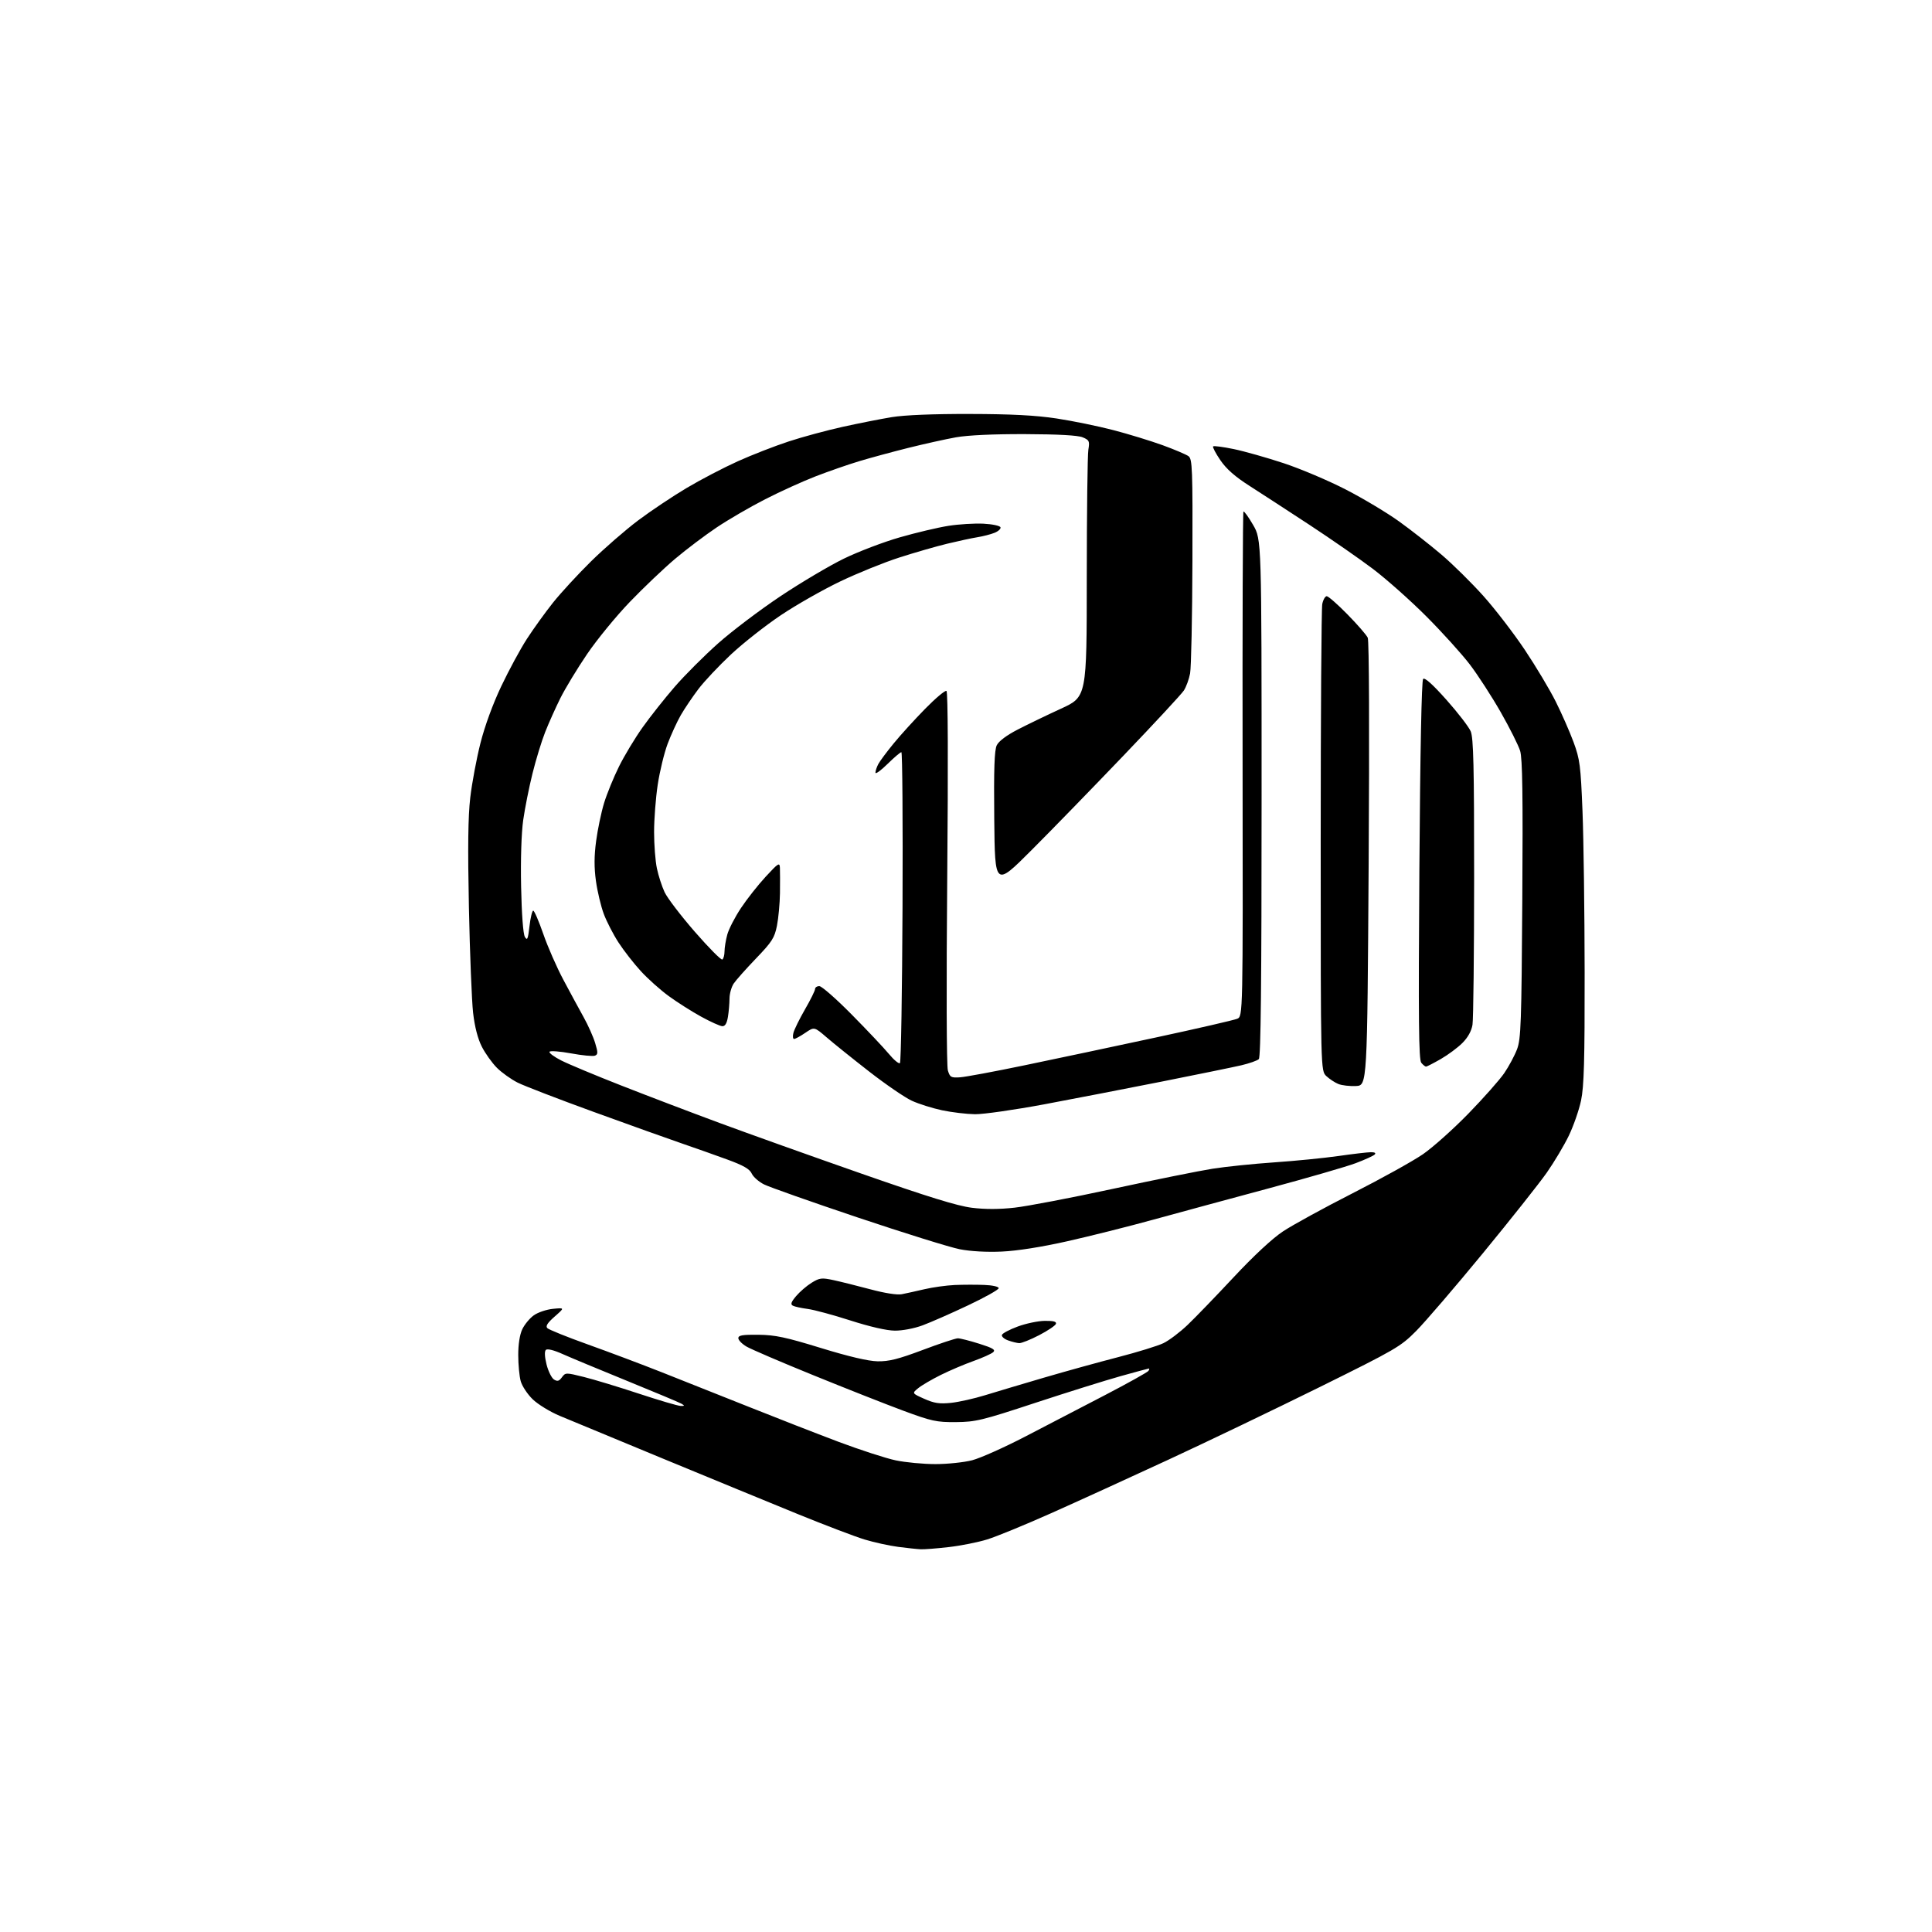 <?xml version="1.0" encoding="UTF-8" standalone="no"?>
<svg 
  version="1.1" 
  xmlns="http://www.w3.org/2000/svg" 
  xmlns:xlink="http://www.w3.org/1999/xlink" 
  xmlns:svg="http://www.w3.org/2000/svg"
  xmlns:rdf="http://www.w3.org/1999/02/22-rdf-syntax-ns#"
  xmlns:cc="http://creativecommons.org/ns#"
  xmlns:dc="http://purl.org/dc/elements/1.1/"
  viewBox="0 0 768 768"
  width="768"
  height="768"
>
<style>svg {background-color: white; }</style>"
<path stroke="none" fill="black" fill-rule="evenodd" d="M366.00,615.86C364.62,615.80 360.60,615.37 357.06,614.91C353.52,614.45 347.50,613.13 343.69,611.98C339.88,610.82 327.93,606.27 317.13,601.87C306.33,597.46 282.20,587.54 263.50,579.81C244.80,572.07 226.35,564.43 222.50,562.82C218.65,561.21 213.81,558.24 211.74,556.23C209.67,554.22 207.53,550.98 206.99,549.03C206.45,547.09 206.01,542.42 206.01,538.65C206.00,534.39 206.61,530.51 207.62,528.38C208.52,526.50 210.58,524.01 212.21,522.85C213.85,521.68 217.28,520.53 219.84,520.28C224.50,519.83 224.50,519.83 220.50,523.34C217.63,525.86 216.80,527.15 217.57,527.95C218.16,528.55 225.36,531.46 233.57,534.40C241.78,537.34 255.03,542.32 263.00,545.47C270.98,548.61 286.50,554.78 297.50,559.18C308.50,563.58 324.57,569.84 333.21,573.10C341.86,576.35 352.12,579.68 356.03,580.51C359.94,581.33 367.06,582.00 371.86,582.00C376.65,582.00 383.23,581.31 386.46,580.47C389.69,579.63 399.13,575.42 407.42,571.12C415.71,566.81 430.03,559.38 439.23,554.59C448.43,549.80 456.21,545.46 456.53,544.94C456.86,544.42 456.94,544.00 456.73,544.00C456.52,544.00 451.43,545.37 445.42,547.05C439.42,548.73 424.15,553.51 411.50,557.67C390.38,564.63 387.81,565.25 380.00,565.31C372.27,565.37 370.37,564.96 359.00,560.75C352.12,558.20 336.05,551.86 323.28,546.66C310.50,541.47 298.58,536.35 296.78,535.30C294.97,534.25 293.50,532.74 293.50,531.94C293.50,530.80 295.15,530.52 301.50,530.59C308.14,530.66 312.36,531.56 326.35,535.86C337.42,539.26 345.14,541.07 348.85,541.14C353.31,541.23 357.10,540.28 366.80,536.63C373.56,534.08 379.85,532.00 380.77,532.00C381.69,532.00 385.52,532.97 389.28,534.16C394.71,535.87 395.84,536.56 394.81,537.51C394.09,538.16 390.57,539.74 387.00,541.02C383.43,542.29 377.57,544.78 374.00,546.55C370.43,548.32 366.38,550.69 365.00,551.82C362.50,553.86 362.50,553.86 367.42,556.06C371.38,557.82 373.46,558.13 378.03,557.66C381.15,557.33 387.26,555.96 391.60,554.62C395.95,553.28 406.48,550.14 415.00,547.64C423.52,545.14 436.80,541.47 444.50,539.48C452.20,537.49 460.30,534.99 462.50,533.92C464.70,532.86 468.98,529.63 472.02,526.74C475.05,523.86 483.30,515.32 490.35,507.77C498.35,499.21 505.75,492.32 510.02,489.49C513.78,486.99 526.23,480.17 537.68,474.34C549.13,468.51 561.71,461.53 565.63,458.83C569.55,456.13 577.67,448.87 583.68,442.71C589.69,436.54 596.11,429.29 597.96,426.59C599.80,423.90 602.09,419.62 603.05,417.09C604.60,412.98 604.82,406.72 605.14,357.50C605.41,316.11 605.20,301.51 604.28,298.49C603.60,296.29 600.13,289.36 596.56,283.10C592.99,276.85 587.46,268.31 584.28,264.14C581.10,259.98 573.33,251.37 567.00,245.03C560.67,238.69 551.09,230.18 545.71,226.11C540.32,222.05 528.97,214.18 520.49,208.61C512.01,203.05 501.35,196.12 496.79,193.20C490.94,189.47 487.50,186.44 485.11,182.93C483.24,180.19 481.95,177.72 482.23,177.44C482.51,177.16 486.19,177.64 490.41,178.51C494.62,179.38 503.57,181.91 510.29,184.13C517.00,186.35 528.12,191.06 535.00,194.61C541.88,198.15 551.40,203.85 556.16,207.28C560.93,210.70 568.52,216.65 573.04,220.50C577.56,224.35 585.07,231.77 589.73,236.98C594.39,242.19 601.78,251.81 606.15,258.35C610.52,264.89 616.05,274.12 618.42,278.87C620.80,283.62 623.99,290.88 625.51,295.00C628.03,301.85 628.34,304.24 629.07,322.50C629.51,333.50 629.89,362.30 629.92,386.50C629.96,421.63 629.67,431.91 628.49,437.47C627.68,441.31 625.48,447.61 623.62,451.47C621.75,455.34 617.81,461.95 614.86,466.16C611.91,470.37 600.50,484.76 589.50,498.15C578.50,511.53 566.56,525.44 562.97,529.06C556.73,535.34 554.96,536.36 524.47,551.45C506.88,560.14 479.90,573.10 464.50,580.23C449.10,587.37 428.08,596.96 417.78,601.55C407.49,606.14 396.08,610.82 392.42,611.95C388.77,613.08 381.89,614.45 377.14,614.99C372.39,615.54 367.38,615.93 366.00,615.86zM270.50,558.87C272.19,558.93 272.26,558.80 270.92,558.01C270.05,557.50 260.37,553.44 249.42,548.98C238.46,544.52 226.89,539.70 223.71,538.28C220.12,536.67 217.56,536.04 216.98,536.62C216.40,537.20 216.51,539.41 217.27,542.43C217.95,545.11 219.28,547.79 220.22,548.38C221.58,549.23 222.25,549.04 223.37,547.50C224.78,545.58 224.92,545.58 232.15,547.38C236.19,548.39 246.03,551.37 254.00,554.01C261.98,556.64 269.40,558.83 270.50,558.87zM405.16,533.92C404.25,533.88 402.24,533.38 400.70,532.82C399.16,532.26 398.07,531.28 398.28,530.65C398.48,530.02 401.32,528.51 404.58,527.31C407.83,526.10 412.68,525.09 415.33,525.06C418.77,525.02 420.05,525.36 419.75,526.25C419.53,526.94 416.53,528.96 413.08,530.75C409.64,532.54 406.08,533.96 405.16,533.92zM355.71,528.95C352.48,528.93 345.77,527.39 338.05,524.91C331.21,522.71 323.56,520.64 321.05,520.32C318.55,519.99 315.90,519.42 315.17,519.03C314.16,518.50 314.47,517.59 316.47,515.22C317.91,513.51 320.67,511.13 322.61,509.93C325.80,507.96 326.63,507.86 331.32,508.87C334.17,509.48 340.76,511.13 345.98,512.52C351.72,514.06 356.64,514.83 358.48,514.47C360.14,514.15 364.20,513.25 367.50,512.48C370.80,511.71 376.20,510.96 379.50,510.81C382.80,510.67 388.09,510.65 391.25,510.78C394.53,510.90 397.00,511.46 397.00,512.07C397.00,512.66 391.49,515.75 384.75,518.93C378.01,522.12 369.90,525.68 366.71,526.86C363.42,528.08 358.68,528.98 355.71,528.95zM398.20,497.52C392.27,497.79 385.78,497.43 381.50,496.59C377.65,495.84 359.43,490.16 341.00,483.98C322.57,477.79 305.79,471.87 303.71,470.82C301.63,469.78 299.42,467.83 298.82,466.50C298.00,464.70 295.53,463.28 289.11,460.93C284.37,459.20 276.23,456.31 271.00,454.52C265.77,452.73 250.03,447.10 236.00,442.00C221.97,436.90 208.38,431.66 205.78,430.36C203.19,429.06 199.48,426.41 197.53,424.47C195.59,422.52 192.88,418.73 191.52,416.04C189.91,412.86 188.70,408.14 188.06,402.58C187.53,397.87 186.78,379.05 186.40,360.76C185.91,336.87 186.06,324.55 186.94,317.03C187.61,311.27 189.43,301.55 190.98,295.43C192.70,288.62 195.92,279.82 199.27,272.77C202.28,266.43 206.86,257.97 209.45,253.97C212.04,249.98 216.69,243.51 219.80,239.60C222.91,235.70 229.73,228.29 234.97,223.13C240.21,217.98 248.62,210.67 253.66,206.88C258.69,203.10 267.38,197.29 272.97,193.97C278.56,190.65 287.72,185.87 293.32,183.35C298.92,180.83 308.00,177.29 313.50,175.49C319.00,173.68 328.68,171.07 335.00,169.67C341.32,168.28 350.10,166.54 354.50,165.82C359.56,164.99 370.97,164.52 385.50,164.56C402.06,164.59 411.72,165.10 420.00,166.35C426.32,167.31 436.45,169.38 442.50,170.96C448.55,172.53 457.38,175.24 462.13,176.96C466.87,178.69 471.51,180.66 472.44,181.33C473.98,182.46 474.12,186.14 474.01,223.03C473.94,245.29 473.52,265.39 473.08,267.71C472.64,270.02 471.52,273.08 470.60,274.49C469.67,275.91 458.92,287.51 446.70,300.27C434.49,313.03 417.98,330.01 410.00,337.99C395.50,352.50 395.50,352.50 395.23,325.67C395.03,305.59 395.29,298.19 396.23,296.25C397.02,294.63 400.14,292.29 404.50,290.04C408.35,288.05 416.11,284.30 421.75,281.71C432.00,277.01 432.00,277.01 432.01,229.75C432.02,203.76 432.30,180.82 432.64,178.77C433.20,175.36 433.01,174.94 430.38,173.84C428.48,173.05 420.69,172.62 407.50,172.57C394.90,172.53 384.72,173.00 380.00,173.84C375.88,174.58 367.32,176.48 361.00,178.06C354.68,179.64 345.90,182.02 341.50,183.35C337.10,184.67 329.33,187.38 324.23,189.35C319.13,191.32 310.11,195.42 304.17,198.46C298.24,201.49 289.59,206.52 284.94,209.63C280.30,212.74 272.84,218.37 268.37,222.14C263.90,225.92 255.80,233.62 250.37,239.27C244.94,244.91 237.30,254.24 233.38,260.01C229.46,265.78 224.69,273.65 222.77,277.50C220.85,281.35 218.13,287.43 216.72,291.00C215.30,294.57 213.03,302.00 211.67,307.50C210.30,313.00 208.65,321.32 207.98,326.00C207.26,331.11 206.92,341.69 207.15,352.50C207.37,363.35 207.96,371.26 208.64,372.42C209.59,374.03 209.88,373.37 210.48,368.17C210.87,364.77 211.55,362.00 211.97,362.00C212.40,362.00 214.19,366.16 215.96,371.25C217.72,376.34 221.32,384.55 223.96,389.50C226.59,394.45 230.21,401.13 232.00,404.34C233.79,407.56 235.86,412.19 236.59,414.64C237.75,418.47 237.73,419.17 236.47,419.65C235.66,419.96 231.39,419.55 226.98,418.73C222.57,417.92 218.73,417.63 218.44,418.09C218.16,418.55 220.26,420.11 223.12,421.56C225.98,423.01 236.68,427.48 246.91,431.49C257.13,435.51 274.73,442.21 286.00,446.38C297.27,450.55 322.68,459.63 342.45,466.54C368.78,475.74 380.51,479.37 386.30,480.10C391.59,480.76 397.23,480.75 403.35,480.06C408.38,479.50 426.00,476.13 442.50,472.56C459.00,469.00 476.77,465.41 482.00,464.59C487.23,463.76 498.25,462.63 506.50,462.06C514.75,461.50 526.23,460.36 532.00,459.54C537.77,458.71 543.60,458.03 544.95,458.02C546.50,458.01 547.05,458.35 546.45,458.95C545.93,459.47 542.53,461.02 538.91,462.38C535.28,463.75 519.76,468.24 504.41,472.37C489.06,476.50 468.40,482.10 458.50,484.82C448.60,487.55 433.17,491.42 424.20,493.43C413.97,495.73 404.29,497.25 398.20,497.52zM387.57,442.92C384.23,442.87 378.35,442.17 374.50,441.36C370.65,440.54 365.25,438.84 362.50,437.58C359.75,436.32 352.10,431.09 345.50,425.95C338.90,420.81 331.29,414.70 328.60,412.37C323.69,408.14 323.69,408.14 320.11,410.57C318.15,411.91 316.14,413.00 315.66,413.00C315.18,413.00 315.05,411.92 315.39,410.60C315.72,409.28 317.79,405.07 319.99,401.25C322.20,397.43 324.00,393.78 324.00,393.15C324.00,392.52 324.77,392.00 325.70,392.00C326.64,392.00 332.41,397.06 338.52,403.25C344.64,409.44 351.30,416.49 353.32,418.92C355.34,421.36 357.33,423.01 357.74,422.59C358.16,422.17 358.62,394.20 358.77,360.42C358.92,326.64 358.71,299.00 358.31,299.00C357.90,299.00 355.42,301.12 352.78,303.71C350.15,306.30 348.00,307.85 348.00,307.15C348.00,306.44 348.52,304.89 349.16,303.69C349.80,302.50 352.55,298.81 355.26,295.51C357.96,292.20 363.58,286.03 367.74,281.78C371.90,277.54 375.72,274.33 376.24,274.65C376.83,275.01 376.94,302.95 376.54,348.87C376.16,391.83 376.27,423.75 376.79,425.50C377.61,428.23 378.04,428.48 381.59,428.25C383.73,428.12 395.38,425.95 407.49,423.43C419.60,420.92 443.00,415.96 459.50,412.41C476.00,408.86 490.53,405.51 491.80,404.98C494.09,404.00 494.09,404.00 493.95,303.93C493.87,248.90 494.02,203.64 494.29,203.37C494.56,203.10 496.30,205.50 498.14,208.69C501.50,214.50 501.50,214.50 501.50,317.20C501.50,390.83 501.19,420.21 500.40,421.01C499.79,421.61 496.64,422.72 493.40,423.48C490.15,424.23 476.02,427.12 462.00,429.91C447.98,432.69 426.86,436.78 415.07,438.99C403.28,441.19 390.90,442.96 387.57,442.92zM539.00,431.71C536.52,431.83 533.38,431.46 532.00,430.90C530.63,430.34 528.49,428.93 527.25,427.77C525.00,425.65 525.00,425.65 525.00,334.45C525.00,284.29 525.28,241.84 525.62,240.12C525.97,238.41 526.77,237.00 527.40,237.00C528.03,237.00 531.75,240.26 535.66,244.25C539.58,248.24 543.19,252.40 543.70,253.50C544.25,254.70 544.39,290.73 544.06,343.50C543.50,431.50 543.50,431.50 539.00,431.71zM566.87,423.99C566.53,424.00 565.67,423.31 564.98,422.47C563.97,421.25 563.81,405.65 564.22,345.90C564.55,298.64 565.10,270.50 565.72,269.88C566.37,269.23 569.55,272.08 574.99,278.20C579.54,283.31 583.88,288.95 584.63,290.72C585.73,293.31 586.00,304.65 585.99,348.72C585.98,378.85 585.69,405.24 585.34,407.37C584.93,409.86 583.50,412.43 581.32,414.61C579.46,416.47 575.59,419.34 572.72,420.99C569.85,422.63 567.22,423.99 566.87,423.99zM287.12,407.93C286.23,407.89 282.45,406.19 278.72,404.14C274.99,402.09 269.21,398.42 265.88,395.99C262.54,393.57 257.53,389.09 254.74,386.04C251.94,382.99 247.95,377.87 245.86,374.65C243.77,371.43 241.14,366.32 240.01,363.29C238.88,360.27 237.48,354.40 236.90,350.25C236.15,344.86 236.17,340.30 236.97,334.32C237.58,329.72 239.00,322.92 240.13,319.22C241.26,315.53 243.93,308.99 246.06,304.70C248.19,300.40 252.39,293.43 255.40,289.20C258.40,284.96 264.16,277.69 268.20,273.02C272.24,268.36 280.04,260.57 285.52,255.70C291.01,250.83 302.12,242.43 310.22,237.02C318.31,231.62 329.65,224.90 335.41,222.09C341.17,219.28 351.20,215.46 357.69,213.60C364.19,211.73 372.88,209.68 377.00,209.03C381.12,208.38 387.39,208.00 390.92,208.17C394.47,208.35 397.51,209.00 397.71,209.61C397.91,210.23 396.82,211.22 395.29,211.82C393.75,212.43 390.70,213.21 388.50,213.56C386.30,213.91 380.90,215.08 376.50,216.14C372.10,217.21 363.55,219.67 357.50,221.62C351.45,223.56 340.88,227.84 334.00,231.13C327.12,234.42 316.50,240.46 310.39,244.56C304.28,248.66 295.37,255.67 290.60,260.13C285.83,264.60 280.00,270.78 277.65,273.88C275.31,276.97 272.15,281.64 270.64,284.26C269.13,286.88 266.78,292.01 265.40,295.66C264.03,299.31 262.26,306.61 261.46,311.90C260.66,317.18 260.01,325.64 260.01,330.70C260.00,335.76 260.51,342.29 261.13,345.20C261.74,348.12 263.12,352.37 264.19,354.66C265.26,356.95 270.66,364.03 276.20,370.39C281.74,376.75 286.65,381.71 287.13,381.42C287.61,381.12 288.00,379.67 288.01,378.19C288.01,376.71 288.51,373.70 289.11,371.50C289.71,369.30 292.15,364.57 294.52,361.00C296.89,357.43 301.32,351.80 304.37,348.50C309.43,343.02 309.92,342.72 310.03,345.00C310.09,346.38 310.10,350.88 310.05,355.00C309.99,359.12 309.45,364.97 308.85,367.99C307.89,372.82 306.90,374.37 300.54,380.99C296.57,385.12 292.58,389.61 291.66,390.97C290.75,392.33 290.00,395.03 289.99,396.97C289.98,398.91 289.70,402.19 289.36,404.25C288.93,406.83 288.23,407.98 287.12,407.93z" />

</svg>
